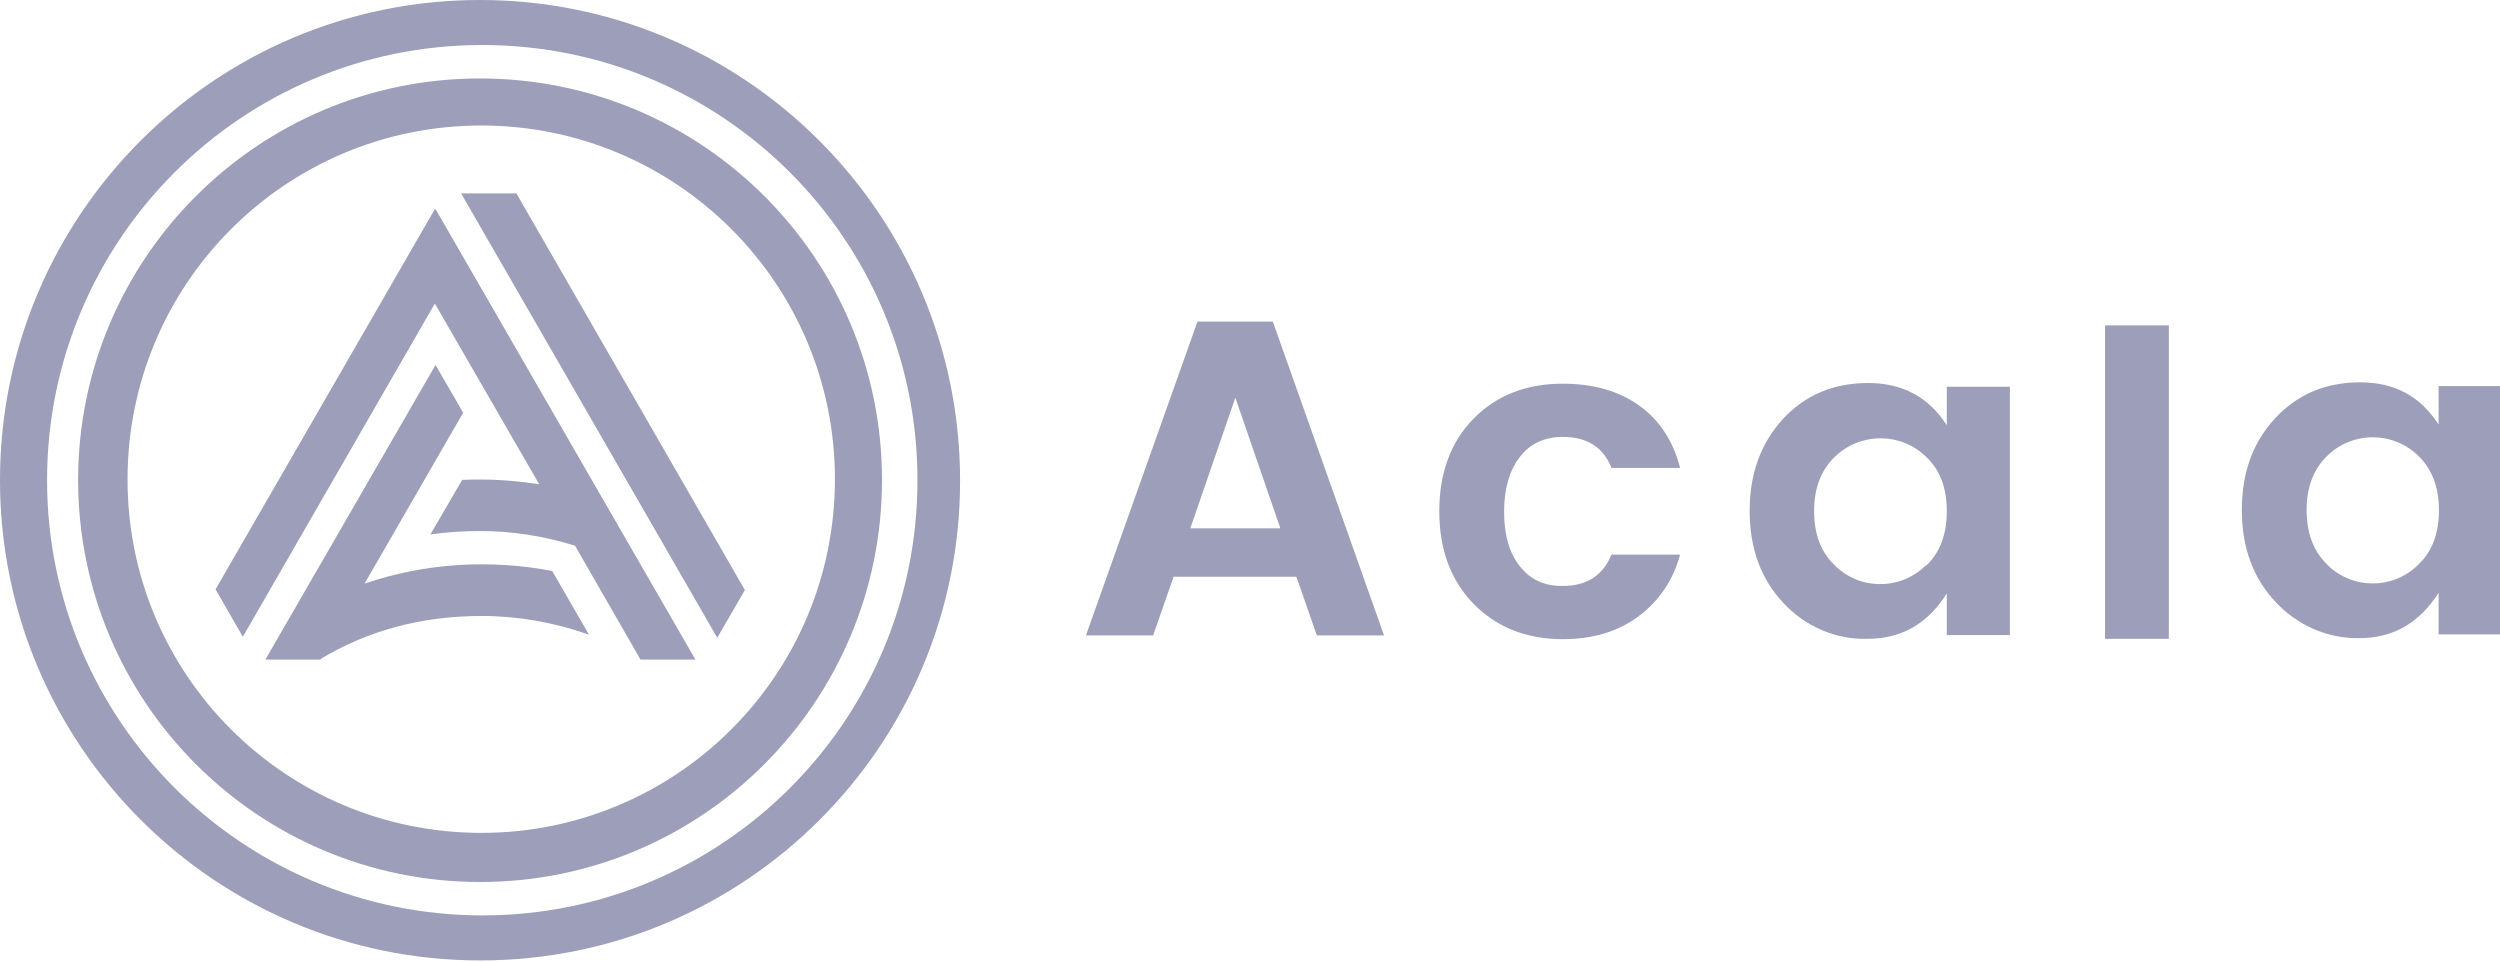 <svg xmlns="http://www.w3.org/2000/svg" width="733" height="282" viewBox="0 0 733 282" fill="none"><g clip-path="url(#clip0_344_37542)"><path fill-rule="evenodd" clip-rule="evenodd" d="M106.9 171.1L135.8 121L127.7 107L77.8 193.4H94L94.2 193.1C108 184.8 123.9 180.6 141.2 180.6C151.9 180.6 162.6 182.5 172.7 186.1L161.9 167.4C143.5 163.9 124.6 165.1 106.9 171.1ZM63.2 172.8L127.5 61.3L127.6 61.5L127.7 61.3L203.9 193.4H187.8L168.6 160C159.6 157.2 150.3 155.7 140.8 155.7C135.9 155.7 131.1 156 126.2 156.7L135.5 140.7C137.3 140.6 139 140.6 140.8 140.6C146.6 140.6 152.4 141.1 158.1 142L127.5 89L71.2 186.7L63.2 172.8ZM135.2 56.7L210.3 187L218.4 173L151.4 56.7H135.2ZM141.1 244.2C198.4 244.2 244.8 197.8 244.8 140.5C244.8 83.2 198.4 36.8 141.1 36.8C83.8 36.8 37.4 83.2 37.4 140.5C37.3 197.8 83.8 244.2 141.1 244.2ZM140.8 258.6C205.9 258.6 258.6 205.8 258.6 140.7C258.6 75.6 205.8 23 140.7 23C75.7 23 22.9 75.8 22.9 140.8C23 205.9 75.7 258.6 140.8 258.6ZM141.4 268.4C211.9 268.4 269 211.3 269 140.8C269 70.3 211.9 13.2 141.4 13.2C70.9 13.2 13.8 70.3 13.8 140.8C13.8 211.2 70.9 268.3 141.4 268.4ZM140.8 281.6C218.6 281.6 281.6 218.5 281.5 140.8C281.4 63.1 218.5 0 140.7 0C63 0 0 63.1 0 140.8C0 218.5 63 281.6 140.8 281.6Z" fill="#9D9EB9"></path><path fill-rule="evenodd" clip-rule="evenodd" d="M386.1 186.3L380.1 169.1H344.1L338.1 186.3H318.4L351.1 94.3H373.2L405.8 186.3H386.1ZM349 154.9H375.4L362.2 116.6L349 154.9Z" fill="#9D9EB9"></path><path fill-rule="evenodd" clip-rule="evenodd" d="M432.1 177.1C425.4 170.2 422 161.2 422 149.9C422 138.6 425.4 129.5 432.1 122.7C438.8 115.9 447.5 112.5 458.2 112.5C467.1 112.5 474.6 114.6 480.6 118.9C486.6 123.2 490.6 129.3 492.6 137.2H472.5C470.1 131.2 465.4 128.1 458.2 128.1C452.8 128.1 448.6 130.1 445.6 134C442.6 137.9 441 143.2 441 150C441 156.8 442.5 162.1 445.6 166C448.6 169.9 452.9 171.9 458.2 171.8C465.3 171.8 470 168.7 472.5 162.6H492.6C490.7 169.9 486.4 176.3 480.4 180.7C474.4 185.2 467 187.4 458.2 187.4C447.5 187.4 438.8 183.9 432.1 177.1Z" fill="#9D9EB9"></path><path fill-rule="evenodd" clip-rule="evenodd" d="M522.9 176.8C516.3 169.8 513 160.8 513 149.8C513 138.8 516.3 129.9 522.8 122.8C529.3 115.8 537.6 112.3 547.7 112.3C557.8 112.3 565.5 116.4 570.8 124.7V113.4H589.3V186.2H570.8V174C565.2 182.9 557.5 187.3 547.6 187.3C538.3 187.6 529.3 183.7 522.9 176.8ZM565 165.6C568.9 161.8 570.8 156.5 570.8 149.9C570.8 143.2 568.9 138 565 134.2C557.6 126.7 545.5 126.6 537.9 134C537.8 134.1 537.8 134.1 537.7 134.2C533.9 138 531.9 143.2 531.9 149.8C531.9 156.5 533.8 161.7 537.7 165.5C544.9 173 556.9 173.2 564.4 166C564.7 165.9 564.9 165.7 565 165.6Z" fill="#9D9EB9"></path><path d="M635.9 95.4H617.2V187.3H635.9V95.4Z" fill="#9D9EB9"></path><path fill-rule="evenodd" clip-rule="evenodd" d="M667.2 176.5C660.6 169.5 657.3 160.5 657.3 149.5C657.3 138.5 660.6 129.6 667.1 122.6C673.6 115.6 681.9 112.1 692 112.1C702.1 112.1 709.7 116.2 715 124.5V113.2H733.5V186H715V173.8C709.4 182.6 701.7 187.1 691.8 187.1C682.6 187.3 673.6 183.4 667.2 176.5ZM709.3 165.3C713.2 161.5 715.1 156.2 715.1 149.6C715.1 142.9 713.1 137.7 709.3 133.9C701.9 126.4 689.8 126.3 682.3 133.7C682.2 133.8 682.2 133.8 682.1 133.9C678.3 137.7 676.3 142.9 676.3 149.5C676.3 156.1 678.2 161.4 682.1 165.3C689.3 172.8 701.3 173 708.8 165.8C709 165.6 709.2 165.4 709.3 165.3Z" fill="#9D9EB9"></path></g><defs><clipPath id="clip0_344_37542"><rect width="733" height="282" fill="white"></rect></clipPath></defs></svg>
